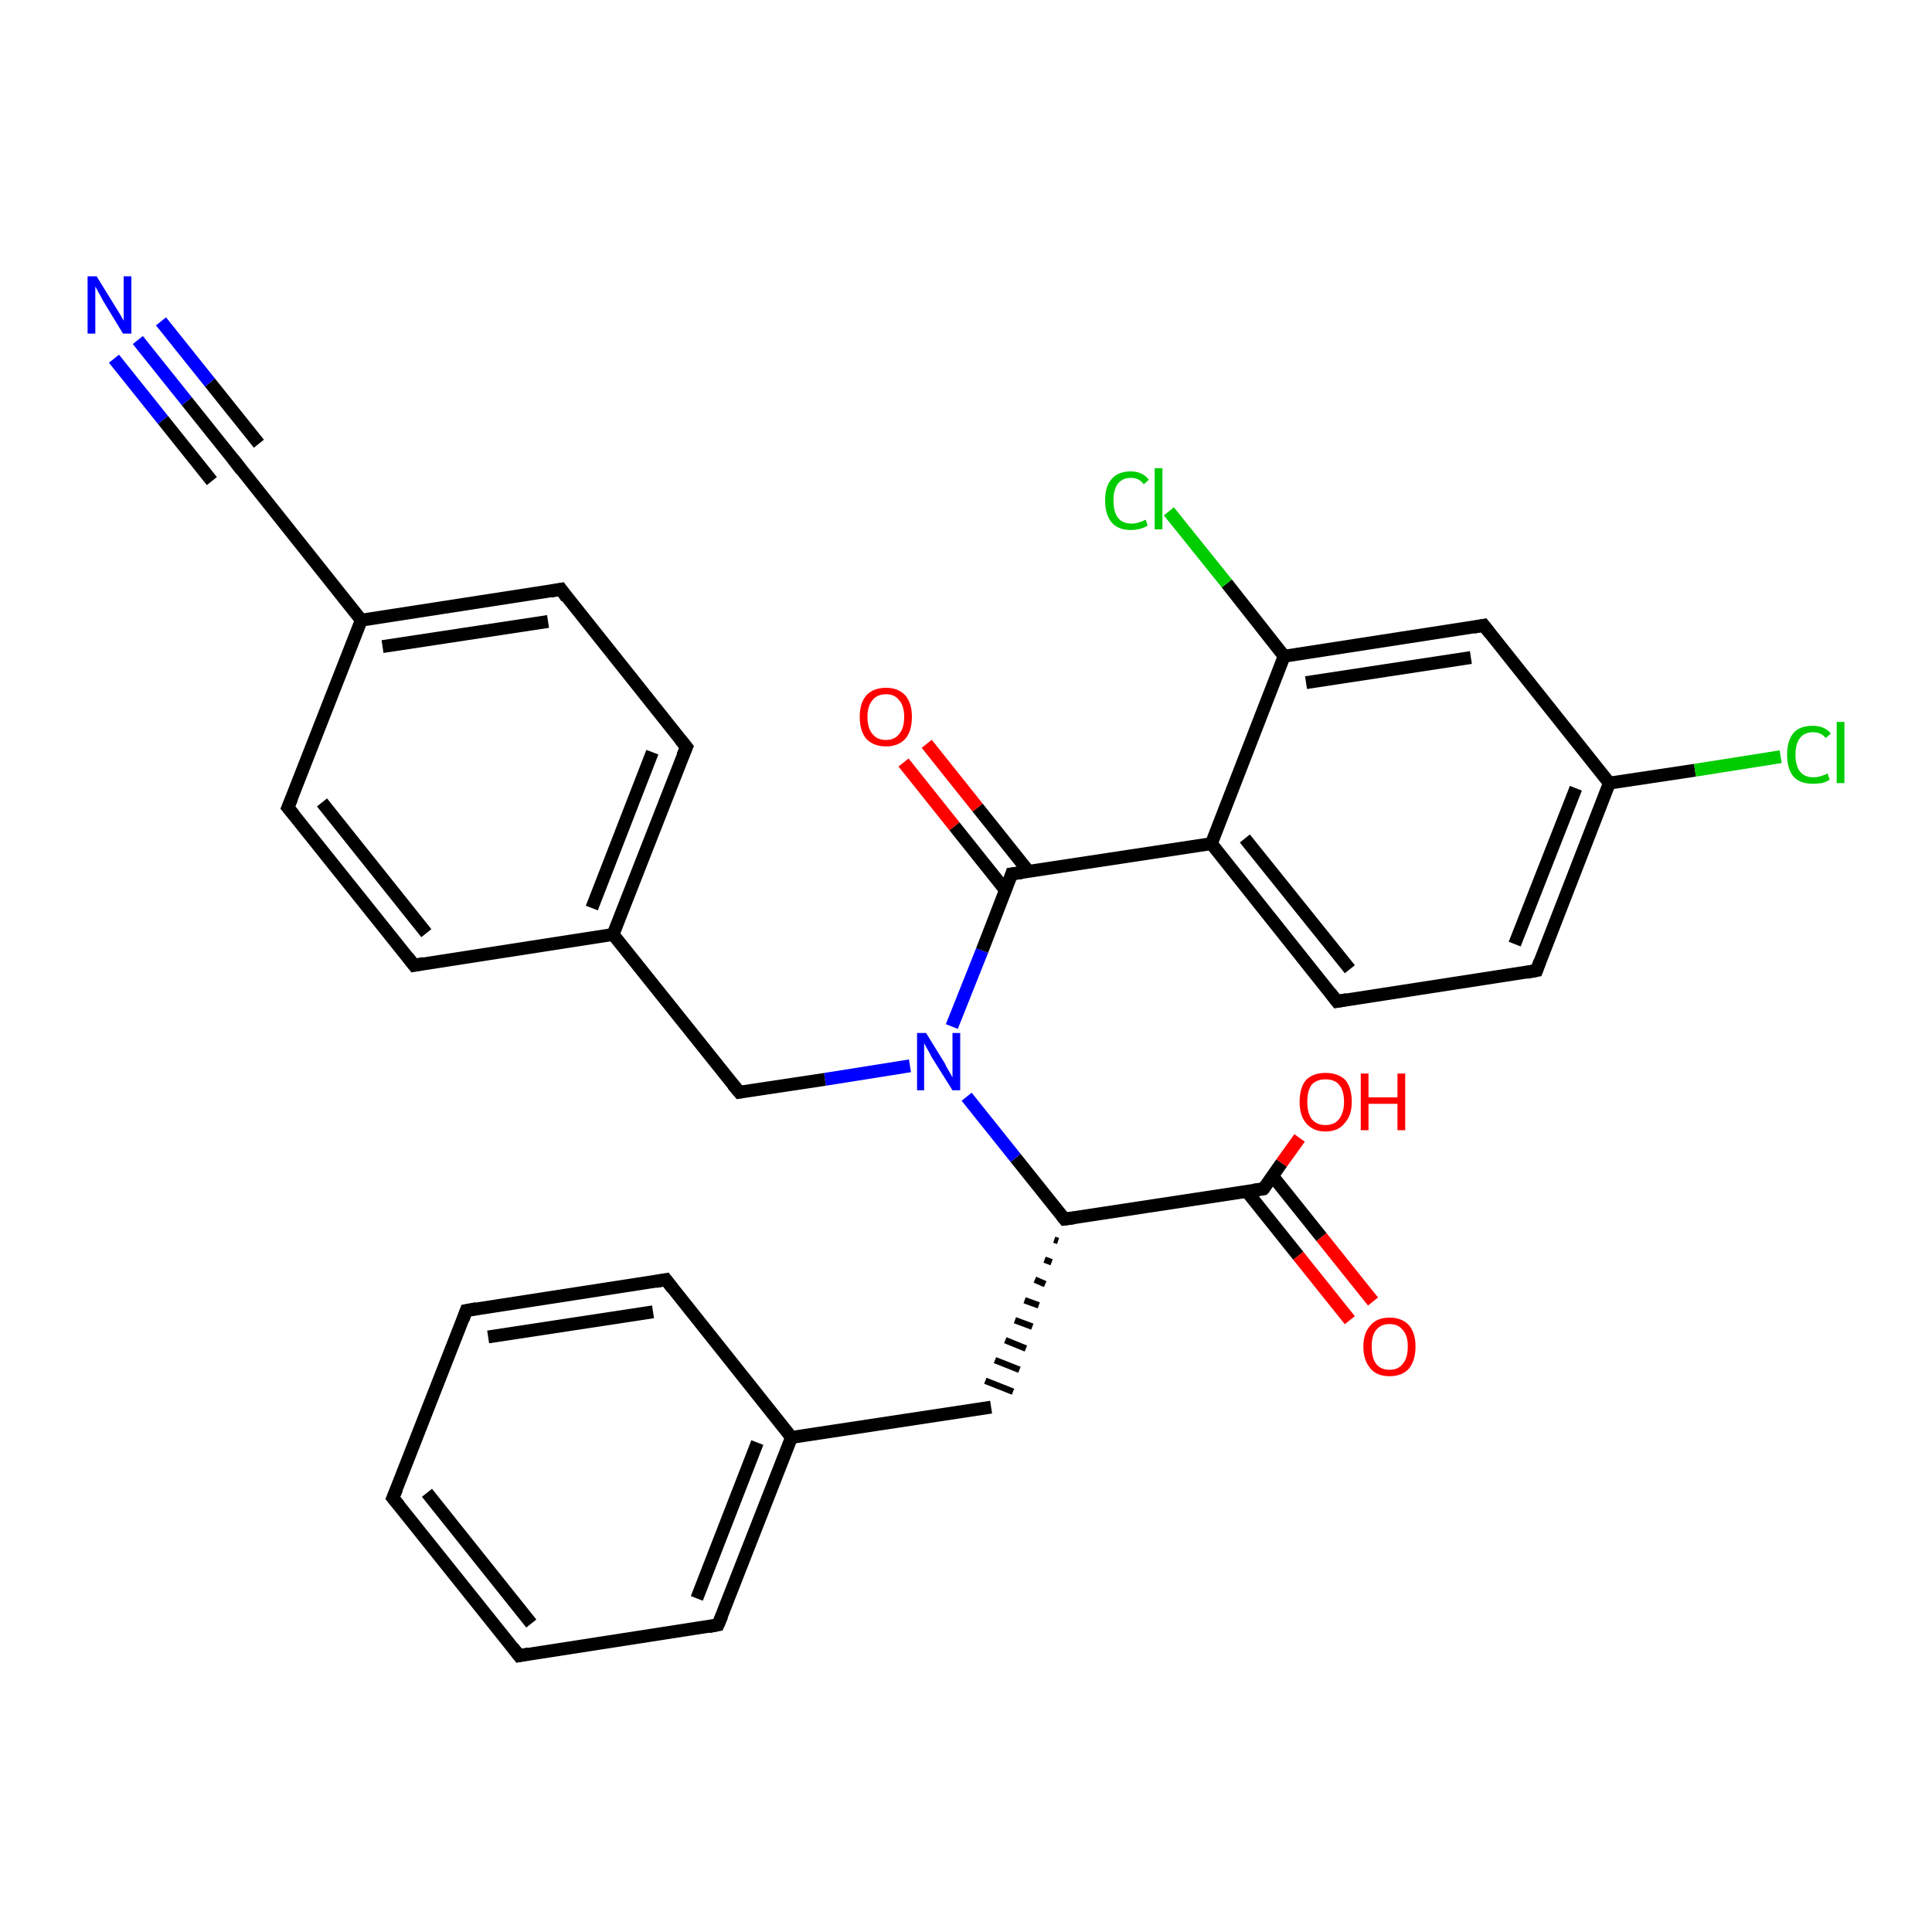 <?xml version='1.0' encoding='iso-8859-1'?>
<svg version='1.1' baseProfile='full'
              xmlns='http://www.w3.org/2000/svg'
                      xmlns:rdkit='http://www.rdkit.org/xml'
                      xmlns:xlink='http://www.w3.org/1999/xlink'
                  xml:space='preserve'
width='300px' height='300px' viewBox='0 0 300 300'>
<!-- END OF HEADER -->
<rect style='opacity:1.0;fill:#FFFFFF;stroke:none' width='300.0' height='300.0' x='0.0' y='0.0'> </rect>
<path class='bond-0 atom-0 atom-1' d='M 201.8,176.7 L 199.0,180.6' style='fill:none;fill-rule:evenodd;stroke:#FF0000;stroke-width:2.0px;stroke-linecap:butt;stroke-linejoin:miter;stroke-opacity:1' />
<path class='bond-0 atom-0 atom-1' d='M 199.0,180.6 L 196.2,184.6' style='fill:none;fill-rule:evenodd;stroke:#000000;stroke-width:2.0px;stroke-linecap:butt;stroke-linejoin:miter;stroke-opacity:1' />
<path class='bond-1 atom-1 atom-2' d='M 193.6,185.0 L 201.6,195.0' style='fill:none;fill-rule:evenodd;stroke:#000000;stroke-width:2.0px;stroke-linecap:butt;stroke-linejoin:miter;stroke-opacity:1' />
<path class='bond-1 atom-1 atom-2' d='M 201.6,195.0 L 209.6,205.0' style='fill:none;fill-rule:evenodd;stroke:#FF0000;stroke-width:2.0px;stroke-linecap:butt;stroke-linejoin:miter;stroke-opacity:1' />
<path class='bond-1 atom-1 atom-2' d='M 197.6,182.6 L 205.2,192.1' style='fill:none;fill-rule:evenodd;stroke:#000000;stroke-width:2.0px;stroke-linecap:butt;stroke-linejoin:miter;stroke-opacity:1' />
<path class='bond-1 atom-1 atom-2' d='M 205.2,192.1 L 213.2,202.1' style='fill:none;fill-rule:evenodd;stroke:#FF0000;stroke-width:2.0px;stroke-linecap:butt;stroke-linejoin:miter;stroke-opacity:1' />
<path class='bond-2 atom-1 atom-3' d='M 196.2,184.6 L 165.3,189.3' style='fill:none;fill-rule:evenodd;stroke:#000000;stroke-width:2.0px;stroke-linecap:butt;stroke-linejoin:miter;stroke-opacity:1' />
<path class='bond-3 atom-3 atom-4' d='M 163.7,192.5 L 164.3,192.7' style='fill:none;fill-rule:evenodd;stroke:#000000;stroke-width:1.0px;stroke-linecap:butt;stroke-linejoin:miter;stroke-opacity:1' />
<path class='bond-3 atom-3 atom-4' d='M 162.2,195.6 L 163.3,196.0' style='fill:none;fill-rule:evenodd;stroke:#000000;stroke-width:1.0px;stroke-linecap:butt;stroke-linejoin:miter;stroke-opacity:1' />
<path class='bond-3 atom-3 atom-4' d='M 160.7,198.7 L 162.3,199.4' style='fill:none;fill-rule:evenodd;stroke:#000000;stroke-width:1.0px;stroke-linecap:butt;stroke-linejoin:miter;stroke-opacity:1' />
<path class='bond-3 atom-3 atom-4' d='M 159.1,201.9 L 161.3,202.7' style='fill:none;fill-rule:evenodd;stroke:#000000;stroke-width:1.0px;stroke-linecap:butt;stroke-linejoin:miter;stroke-opacity:1' />
<path class='bond-3 atom-3 atom-4' d='M 157.6,205.0 L 160.3,206.0' style='fill:none;fill-rule:evenodd;stroke:#000000;stroke-width:1.0px;stroke-linecap:butt;stroke-linejoin:miter;stroke-opacity:1' />
<path class='bond-3 atom-3 atom-4' d='M 156.1,208.1 L 159.3,209.4' style='fill:none;fill-rule:evenodd;stroke:#000000;stroke-width:1.0px;stroke-linecap:butt;stroke-linejoin:miter;stroke-opacity:1' />
<path class='bond-3 atom-3 atom-4' d='M 154.5,211.2 L 158.3,212.7' style='fill:none;fill-rule:evenodd;stroke:#000000;stroke-width:1.0px;stroke-linecap:butt;stroke-linejoin:miter;stroke-opacity:1' />
<path class='bond-3 atom-3 atom-4' d='M 153.0,214.4 L 157.3,216.1' style='fill:none;fill-rule:evenodd;stroke:#000000;stroke-width:1.0px;stroke-linecap:butt;stroke-linejoin:miter;stroke-opacity:1' />
<path class='bond-4 atom-4 atom-5' d='M 153.9,218.5 L 122.9,223.2' style='fill:none;fill-rule:evenodd;stroke:#000000;stroke-width:2.0px;stroke-linecap:butt;stroke-linejoin:miter;stroke-opacity:1' />
<path class='bond-5 atom-5 atom-6' d='M 122.9,223.2 L 111.5,252.3' style='fill:none;fill-rule:evenodd;stroke:#000000;stroke-width:2.0px;stroke-linecap:butt;stroke-linejoin:miter;stroke-opacity:1' />
<path class='bond-5 atom-5 atom-6' d='M 117.6,224.0 L 108.2,248.2' style='fill:none;fill-rule:evenodd;stroke:#000000;stroke-width:2.0px;stroke-linecap:butt;stroke-linejoin:miter;stroke-opacity:1' />
<path class='bond-6 atom-6 atom-7' d='M 111.5,252.3 L 80.6,257.1' style='fill:none;fill-rule:evenodd;stroke:#000000;stroke-width:2.0px;stroke-linecap:butt;stroke-linejoin:miter;stroke-opacity:1' />
<path class='bond-7 atom-7 atom-8' d='M 80.6,257.1 L 61.0,232.6' style='fill:none;fill-rule:evenodd;stroke:#000000;stroke-width:2.0px;stroke-linecap:butt;stroke-linejoin:miter;stroke-opacity:1' />
<path class='bond-7 atom-7 atom-8' d='M 82.5,252.1 L 66.3,231.8' style='fill:none;fill-rule:evenodd;stroke:#000000;stroke-width:2.0px;stroke-linecap:butt;stroke-linejoin:miter;stroke-opacity:1' />
<path class='bond-8 atom-8 atom-9' d='M 61.0,232.6 L 72.4,203.5' style='fill:none;fill-rule:evenodd;stroke:#000000;stroke-width:2.0px;stroke-linecap:butt;stroke-linejoin:miter;stroke-opacity:1' />
<path class='bond-9 atom-9 atom-10' d='M 72.4,203.5 L 103.4,198.7' style='fill:none;fill-rule:evenodd;stroke:#000000;stroke-width:2.0px;stroke-linecap:butt;stroke-linejoin:miter;stroke-opacity:1' />
<path class='bond-9 atom-9 atom-10' d='M 75.8,207.6 L 101.4,203.7' style='fill:none;fill-rule:evenodd;stroke:#000000;stroke-width:2.0px;stroke-linecap:butt;stroke-linejoin:miter;stroke-opacity:1' />
<path class='bond-10 atom-3 atom-11' d='M 165.3,189.3 L 157.7,179.8' style='fill:none;fill-rule:evenodd;stroke:#000000;stroke-width:2.0px;stroke-linecap:butt;stroke-linejoin:miter;stroke-opacity:1' />
<path class='bond-10 atom-3 atom-11' d='M 157.7,179.8 L 150.1,170.3' style='fill:none;fill-rule:evenodd;stroke:#0000FF;stroke-width:2.0px;stroke-linecap:butt;stroke-linejoin:miter;stroke-opacity:1' />
<path class='bond-11 atom-11 atom-12' d='M 141.3,165.5 L 128.1,167.6' style='fill:none;fill-rule:evenodd;stroke:#0000FF;stroke-width:2.0px;stroke-linecap:butt;stroke-linejoin:miter;stroke-opacity:1' />
<path class='bond-11 atom-11 atom-12' d='M 128.1,167.6 L 114.8,169.6' style='fill:none;fill-rule:evenodd;stroke:#000000;stroke-width:2.0px;stroke-linecap:butt;stroke-linejoin:miter;stroke-opacity:1' />
<path class='bond-12 atom-12 atom-13' d='M 114.8,169.6 L 95.2,145.1' style='fill:none;fill-rule:evenodd;stroke:#000000;stroke-width:2.0px;stroke-linecap:butt;stroke-linejoin:miter;stroke-opacity:1' />
<path class='bond-13 atom-13 atom-14' d='M 95.2,145.1 L 106.6,116.0' style='fill:none;fill-rule:evenodd;stroke:#000000;stroke-width:2.0px;stroke-linecap:butt;stroke-linejoin:miter;stroke-opacity:1' />
<path class='bond-13 atom-13 atom-14' d='M 91.9,141.0 L 101.3,116.8' style='fill:none;fill-rule:evenodd;stroke:#000000;stroke-width:2.0px;stroke-linecap:butt;stroke-linejoin:miter;stroke-opacity:1' />
<path class='bond-14 atom-14 atom-15' d='M 106.6,116.0 L 87.1,91.5' style='fill:none;fill-rule:evenodd;stroke:#000000;stroke-width:2.0px;stroke-linecap:butt;stroke-linejoin:miter;stroke-opacity:1' />
<path class='bond-15 atom-15 atom-16' d='M 87.1,91.5 L 56.1,96.3' style='fill:none;fill-rule:evenodd;stroke:#000000;stroke-width:2.0px;stroke-linecap:butt;stroke-linejoin:miter;stroke-opacity:1' />
<path class='bond-15 atom-15 atom-16' d='M 85.1,96.5 L 59.4,100.4' style='fill:none;fill-rule:evenodd;stroke:#000000;stroke-width:2.0px;stroke-linecap:butt;stroke-linejoin:miter;stroke-opacity:1' />
<path class='bond-16 atom-16 atom-17' d='M 56.1,96.3 L 44.7,125.4' style='fill:none;fill-rule:evenodd;stroke:#000000;stroke-width:2.0px;stroke-linecap:butt;stroke-linejoin:miter;stroke-opacity:1' />
<path class='bond-17 atom-17 atom-18' d='M 44.7,125.4 L 64.3,149.9' style='fill:none;fill-rule:evenodd;stroke:#000000;stroke-width:2.0px;stroke-linecap:butt;stroke-linejoin:miter;stroke-opacity:1' />
<path class='bond-17 atom-17 atom-18' d='M 50.0,124.6 L 66.2,144.9' style='fill:none;fill-rule:evenodd;stroke:#000000;stroke-width:2.0px;stroke-linecap:butt;stroke-linejoin:miter;stroke-opacity:1' />
<path class='bond-18 atom-16 atom-19' d='M 56.1,96.3 L 36.6,71.8' style='fill:none;fill-rule:evenodd;stroke:#000000;stroke-width:2.0px;stroke-linecap:butt;stroke-linejoin:miter;stroke-opacity:1' />
<path class='bond-19 atom-19 atom-20' d='M 36.6,71.8 L 29.0,62.3' style='fill:none;fill-rule:evenodd;stroke:#000000;stroke-width:2.0px;stroke-linecap:butt;stroke-linejoin:miter;stroke-opacity:1' />
<path class='bond-19 atom-19 atom-20' d='M 29.0,62.3 L 21.4,52.8' style='fill:none;fill-rule:evenodd;stroke:#0000FF;stroke-width:2.0px;stroke-linecap:butt;stroke-linejoin:miter;stroke-opacity:1' />
<path class='bond-19 atom-19 atom-20' d='M 32.9,74.7 L 25.3,65.2' style='fill:none;fill-rule:evenodd;stroke:#000000;stroke-width:2.0px;stroke-linecap:butt;stroke-linejoin:miter;stroke-opacity:1' />
<path class='bond-19 atom-19 atom-20' d='M 25.3,65.2 L 17.7,55.7' style='fill:none;fill-rule:evenodd;stroke:#0000FF;stroke-width:2.0px;stroke-linecap:butt;stroke-linejoin:miter;stroke-opacity:1' />
<path class='bond-19 atom-19 atom-20' d='M 40.2,68.9 L 32.6,59.4' style='fill:none;fill-rule:evenodd;stroke:#000000;stroke-width:2.0px;stroke-linecap:butt;stroke-linejoin:miter;stroke-opacity:1' />
<path class='bond-19 atom-19 atom-20' d='M 32.6,59.4 L 25.0,49.9' style='fill:none;fill-rule:evenodd;stroke:#0000FF;stroke-width:2.0px;stroke-linecap:butt;stroke-linejoin:miter;stroke-opacity:1' />
<path class='bond-20 atom-11 atom-21' d='M 147.8,159.4 L 152.5,147.6' style='fill:none;fill-rule:evenodd;stroke:#0000FF;stroke-width:2.0px;stroke-linecap:butt;stroke-linejoin:miter;stroke-opacity:1' />
<path class='bond-20 atom-11 atom-21' d='M 152.5,147.6 L 157.1,135.7' style='fill:none;fill-rule:evenodd;stroke:#000000;stroke-width:2.0px;stroke-linecap:butt;stroke-linejoin:miter;stroke-opacity:1' />
<path class='bond-21 atom-21 atom-22' d='M 159.7,135.3 L 151.8,125.4' style='fill:none;fill-rule:evenodd;stroke:#000000;stroke-width:2.0px;stroke-linecap:butt;stroke-linejoin:miter;stroke-opacity:1' />
<path class='bond-21 atom-21 atom-22' d='M 151.8,125.4 L 143.9,115.5' style='fill:none;fill-rule:evenodd;stroke:#FF0000;stroke-width:2.0px;stroke-linecap:butt;stroke-linejoin:miter;stroke-opacity:1' />
<path class='bond-21 atom-21 atom-22' d='M 156.1,138.2 L 148.2,128.3' style='fill:none;fill-rule:evenodd;stroke:#000000;stroke-width:2.0px;stroke-linecap:butt;stroke-linejoin:miter;stroke-opacity:1' />
<path class='bond-21 atom-21 atom-22' d='M 148.2,128.3 L 140.3,118.4' style='fill:none;fill-rule:evenodd;stroke:#FF0000;stroke-width:2.0px;stroke-linecap:butt;stroke-linejoin:miter;stroke-opacity:1' />
<path class='bond-22 atom-21 atom-23' d='M 157.1,135.7 L 188.1,131.0' style='fill:none;fill-rule:evenodd;stroke:#000000;stroke-width:2.0px;stroke-linecap:butt;stroke-linejoin:miter;stroke-opacity:1' />
<path class='bond-23 atom-23 atom-24' d='M 188.1,131.0 L 207.6,155.5' style='fill:none;fill-rule:evenodd;stroke:#000000;stroke-width:2.0px;stroke-linecap:butt;stroke-linejoin:miter;stroke-opacity:1' />
<path class='bond-23 atom-23 atom-24' d='M 193.3,130.2 L 209.6,150.5' style='fill:none;fill-rule:evenodd;stroke:#000000;stroke-width:2.0px;stroke-linecap:butt;stroke-linejoin:miter;stroke-opacity:1' />
<path class='bond-24 atom-24 atom-25' d='M 207.6,155.5 L 238.6,150.7' style='fill:none;fill-rule:evenodd;stroke:#000000;stroke-width:2.0px;stroke-linecap:butt;stroke-linejoin:miter;stroke-opacity:1' />
<path class='bond-25 atom-25 atom-26' d='M 238.6,150.7 L 249.9,121.6' style='fill:none;fill-rule:evenodd;stroke:#000000;stroke-width:2.0px;stroke-linecap:butt;stroke-linejoin:miter;stroke-opacity:1' />
<path class='bond-25 atom-25 atom-26' d='M 235.2,146.6 L 244.7,122.4' style='fill:none;fill-rule:evenodd;stroke:#000000;stroke-width:2.0px;stroke-linecap:butt;stroke-linejoin:miter;stroke-opacity:1' />
<path class='bond-26 atom-26 atom-27' d='M 249.9,121.6 L 263.2,119.6' style='fill:none;fill-rule:evenodd;stroke:#000000;stroke-width:2.0px;stroke-linecap:butt;stroke-linejoin:miter;stroke-opacity:1' />
<path class='bond-26 atom-26 atom-27' d='M 263.2,119.6 L 276.5,117.5' style='fill:none;fill-rule:evenodd;stroke:#00CC00;stroke-width:2.0px;stroke-linecap:butt;stroke-linejoin:miter;stroke-opacity:1' />
<path class='bond-27 atom-26 atom-28' d='M 249.9,121.6 L 230.4,97.1' style='fill:none;fill-rule:evenodd;stroke:#000000;stroke-width:2.0px;stroke-linecap:butt;stroke-linejoin:miter;stroke-opacity:1' />
<path class='bond-28 atom-28 atom-29' d='M 230.4,97.1 L 199.4,101.9' style='fill:none;fill-rule:evenodd;stroke:#000000;stroke-width:2.0px;stroke-linecap:butt;stroke-linejoin:miter;stroke-opacity:1' />
<path class='bond-28 atom-28 atom-29' d='M 228.4,102.1 L 202.8,106.0' style='fill:none;fill-rule:evenodd;stroke:#000000;stroke-width:2.0px;stroke-linecap:butt;stroke-linejoin:miter;stroke-opacity:1' />
<path class='bond-29 atom-29 atom-30' d='M 199.4,101.9 L 190.5,90.6' style='fill:none;fill-rule:evenodd;stroke:#000000;stroke-width:2.0px;stroke-linecap:butt;stroke-linejoin:miter;stroke-opacity:1' />
<path class='bond-29 atom-29 atom-30' d='M 190.5,90.6 L 181.5,79.4' style='fill:none;fill-rule:evenodd;stroke:#00CC00;stroke-width:2.0px;stroke-linecap:butt;stroke-linejoin:miter;stroke-opacity:1' />
<path class='bond-30 atom-10 atom-5' d='M 103.4,198.7 L 122.9,223.2' style='fill:none;fill-rule:evenodd;stroke:#000000;stroke-width:2.0px;stroke-linecap:butt;stroke-linejoin:miter;stroke-opacity:1' />
<path class='bond-31 atom-18 atom-13' d='M 64.3,149.9 L 95.2,145.1' style='fill:none;fill-rule:evenodd;stroke:#000000;stroke-width:2.0px;stroke-linecap:butt;stroke-linejoin:miter;stroke-opacity:1' />
<path class='bond-32 atom-29 atom-23' d='M 199.4,101.9 L 188.1,131.0' style='fill:none;fill-rule:evenodd;stroke:#000000;stroke-width:2.0px;stroke-linecap:butt;stroke-linejoin:miter;stroke-opacity:1' />
<path d='M 196.4,184.4 L 196.2,184.6 L 194.7,184.8' style='fill:none;stroke:#000000;stroke-width:2.0px;stroke-linecap:butt;stroke-linejoin:miter;stroke-opacity:1;' />
<path d='M 166.8,189.1 L 165.3,189.3 L 164.9,188.8' style='fill:none;stroke:#000000;stroke-width:2.0px;stroke-linecap:butt;stroke-linejoin:miter;stroke-opacity:1;' />
<path d='M 112.1,250.9 L 111.5,252.3 L 110.0,252.6' style='fill:none;stroke:#000000;stroke-width:2.0px;stroke-linecap:butt;stroke-linejoin:miter;stroke-opacity:1;' />
<path d='M 82.1,256.8 L 80.6,257.1 L 79.6,255.8' style='fill:none;stroke:#000000;stroke-width:2.0px;stroke-linecap:butt;stroke-linejoin:miter;stroke-opacity:1;' />
<path d='M 62.0,233.8 L 61.0,232.6 L 61.6,231.2' style='fill:none;stroke:#000000;stroke-width:2.0px;stroke-linecap:butt;stroke-linejoin:miter;stroke-opacity:1;' />
<path d='M 71.9,204.9 L 72.4,203.5 L 74.0,203.2' style='fill:none;stroke:#000000;stroke-width:2.0px;stroke-linecap:butt;stroke-linejoin:miter;stroke-opacity:1;' />
<path d='M 101.8,199.0 L 103.4,198.7 L 104.4,200.0' style='fill:none;stroke:#000000;stroke-width:2.0px;stroke-linecap:butt;stroke-linejoin:miter;stroke-opacity:1;' />
<path d='M 115.4,169.5 L 114.8,169.6 L 113.8,168.4' style='fill:none;stroke:#000000;stroke-width:2.0px;stroke-linecap:butt;stroke-linejoin:miter;stroke-opacity:1;' />
<path d='M 106.0,117.4 L 106.6,116.0 L 105.6,114.8' style='fill:none;stroke:#000000;stroke-width:2.0px;stroke-linecap:butt;stroke-linejoin:miter;stroke-opacity:1;' />
<path d='M 88.0,92.8 L 87.1,91.5 L 85.5,91.8' style='fill:none;stroke:#000000;stroke-width:2.0px;stroke-linecap:butt;stroke-linejoin:miter;stroke-opacity:1;' />
<path d='M 45.3,124.0 L 44.7,125.4 L 45.7,126.6' style='fill:none;stroke:#000000;stroke-width:2.0px;stroke-linecap:butt;stroke-linejoin:miter;stroke-opacity:1;' />
<path d='M 63.3,148.6 L 64.3,149.9 L 65.8,149.6' style='fill:none;stroke:#000000;stroke-width:2.0px;stroke-linecap:butt;stroke-linejoin:miter;stroke-opacity:1;' />
<path d='M 37.5,73.0 L 36.6,71.8 L 36.2,71.3' style='fill:none;stroke:#000000;stroke-width:2.0px;stroke-linecap:butt;stroke-linejoin:miter;stroke-opacity:1;' />
<path d='M 156.9,136.3 L 157.1,135.7 L 158.7,135.5' style='fill:none;stroke:#000000;stroke-width:2.0px;stroke-linecap:butt;stroke-linejoin:miter;stroke-opacity:1;' />
<path d='M 206.6,154.2 L 207.6,155.5 L 209.2,155.2' style='fill:none;stroke:#000000;stroke-width:2.0px;stroke-linecap:butt;stroke-linejoin:miter;stroke-opacity:1;' />
<path d='M 237.0,151.0 L 238.6,150.7 L 239.1,149.3' style='fill:none;stroke:#000000;stroke-width:2.0px;stroke-linecap:butt;stroke-linejoin:miter;stroke-opacity:1;' />
<path d='M 231.4,98.4 L 230.4,97.1 L 228.8,97.4' style='fill:none;stroke:#000000;stroke-width:2.0px;stroke-linecap:butt;stroke-linejoin:miter;stroke-opacity:1;' />
<path class='atom-0' d='M 201.8 171.1
Q 201.8 168.9, 202.8 167.7
Q 203.9 166.6, 205.8 166.6
Q 207.8 166.6, 208.9 167.7
Q 209.9 168.9, 209.9 171.1
Q 209.9 173.2, 208.8 174.4
Q 207.8 175.7, 205.8 175.7
Q 203.9 175.7, 202.8 174.4
Q 201.8 173.2, 201.8 171.1
M 205.8 174.7
Q 207.2 174.7, 207.9 173.8
Q 208.7 172.8, 208.7 171.1
Q 208.7 169.3, 207.9 168.4
Q 207.2 167.6, 205.8 167.6
Q 204.5 167.6, 203.7 168.4
Q 203.0 169.3, 203.0 171.1
Q 203.0 172.9, 203.7 173.8
Q 204.5 174.7, 205.8 174.7
' fill='#FF0000'/>
<path class='atom-0' d='M 211.3 166.7
L 212.5 166.7
L 212.5 170.4
L 217.0 170.4
L 217.0 166.7
L 218.2 166.7
L 218.2 175.5
L 217.0 175.5
L 217.0 171.4
L 212.5 171.4
L 212.5 175.5
L 211.3 175.5
L 211.3 166.7
' fill='#FF0000'/>
<path class='atom-2' d='M 211.7 209.1
Q 211.7 207.0, 212.8 205.8
Q 213.8 204.6, 215.8 204.6
Q 217.7 204.6, 218.8 205.8
Q 219.8 207.0, 219.8 209.1
Q 219.8 211.2, 218.8 212.5
Q 217.7 213.7, 215.8 213.7
Q 213.8 213.7, 212.8 212.5
Q 211.7 211.2, 211.7 209.1
M 215.8 212.7
Q 217.1 212.7, 217.8 211.8
Q 218.6 210.9, 218.6 209.1
Q 218.6 207.3, 217.8 206.5
Q 217.1 205.6, 215.8 205.6
Q 214.4 205.6, 213.7 206.5
Q 213.0 207.3, 213.0 209.1
Q 213.0 210.9, 213.7 211.8
Q 214.4 212.7, 215.8 212.7
' fill='#FF0000'/>
<path class='atom-11' d='M 143.8 160.4
L 146.7 165.1
Q 146.9 165.6, 147.4 166.4
Q 147.9 167.3, 147.9 167.3
L 147.9 160.4
L 149.1 160.4
L 149.1 169.3
L 147.9 169.3
L 144.7 164.2
Q 144.4 163.6, 144.0 162.9
Q 143.6 162.2, 143.5 162.0
L 143.5 169.3
L 142.4 169.3
L 142.4 160.4
L 143.8 160.4
' fill='#0000FF'/>
<path class='atom-20' d='M 15.0 42.9
L 17.9 47.6
Q 18.2 48.1, 18.7 48.9
Q 19.2 49.8, 19.2 49.8
L 19.2 42.9
L 20.4 42.9
L 20.4 51.8
L 19.1 51.8
L 16.0 46.7
Q 15.7 46.1, 15.3 45.4
Q 14.9 44.7, 14.8 44.5
L 14.8 51.8
L 13.6 51.8
L 13.6 42.9
L 15.0 42.9
' fill='#0000FF'/>
<path class='atom-22' d='M 133.5 111.3
Q 133.5 109.2, 134.5 108.0
Q 135.6 106.8, 137.6 106.8
Q 139.5 106.8, 140.6 108.0
Q 141.6 109.2, 141.6 111.3
Q 141.6 113.5, 140.6 114.7
Q 139.5 115.9, 137.6 115.9
Q 135.6 115.9, 134.5 114.7
Q 133.5 113.5, 133.5 111.3
M 137.6 114.9
Q 138.9 114.9, 139.6 114.0
Q 140.4 113.1, 140.4 111.3
Q 140.4 109.6, 139.6 108.7
Q 138.9 107.8, 137.6 107.8
Q 136.2 107.8, 135.5 108.7
Q 134.7 109.6, 134.7 111.3
Q 134.7 113.1, 135.5 114.0
Q 136.2 114.9, 137.6 114.9
' fill='#FF0000'/>
<path class='atom-27' d='M 277.5 117.2
Q 277.5 115.0, 278.5 113.8
Q 279.5 112.7, 281.5 112.7
Q 283.3 112.7, 284.3 113.9
L 283.5 114.6
Q 282.8 113.7, 281.5 113.7
Q 280.2 113.7, 279.5 114.6
Q 278.8 115.5, 278.8 117.2
Q 278.8 118.9, 279.5 119.8
Q 280.2 120.7, 281.6 120.7
Q 282.6 120.7, 283.8 120.1
L 284.1 121.1
Q 283.6 121.4, 282.9 121.6
Q 282.2 121.7, 281.5 121.7
Q 279.5 121.7, 278.5 120.6
Q 277.5 119.4, 277.5 117.2
' fill='#00CC00'/>
<path class='atom-27' d='M 285.2 112.1
L 286.4 112.1
L 286.4 121.6
L 285.2 121.6
L 285.2 112.1
' fill='#00CC00'/>
<path class='atom-30' d='M 171.6 77.7
Q 171.6 75.5, 172.6 74.4
Q 173.6 73.2, 175.6 73.2
Q 177.4 73.2, 178.4 74.5
L 177.6 75.2
Q 176.9 74.2, 175.6 74.2
Q 174.3 74.2, 173.6 75.1
Q 172.9 76.0, 172.9 77.7
Q 172.9 79.5, 173.6 80.4
Q 174.3 81.3, 175.7 81.3
Q 176.7 81.3, 177.9 80.7
L 178.2 81.6
Q 177.8 81.9, 177.1 82.1
Q 176.3 82.3, 175.6 82.3
Q 173.6 82.3, 172.6 81.1
Q 171.6 79.9, 171.6 77.7
' fill='#00CC00'/>
<path class='atom-30' d='M 179.3 72.7
L 180.5 72.7
L 180.5 82.2
L 179.3 82.2
L 179.3 72.7
' fill='#00CC00'/>
</svg>
